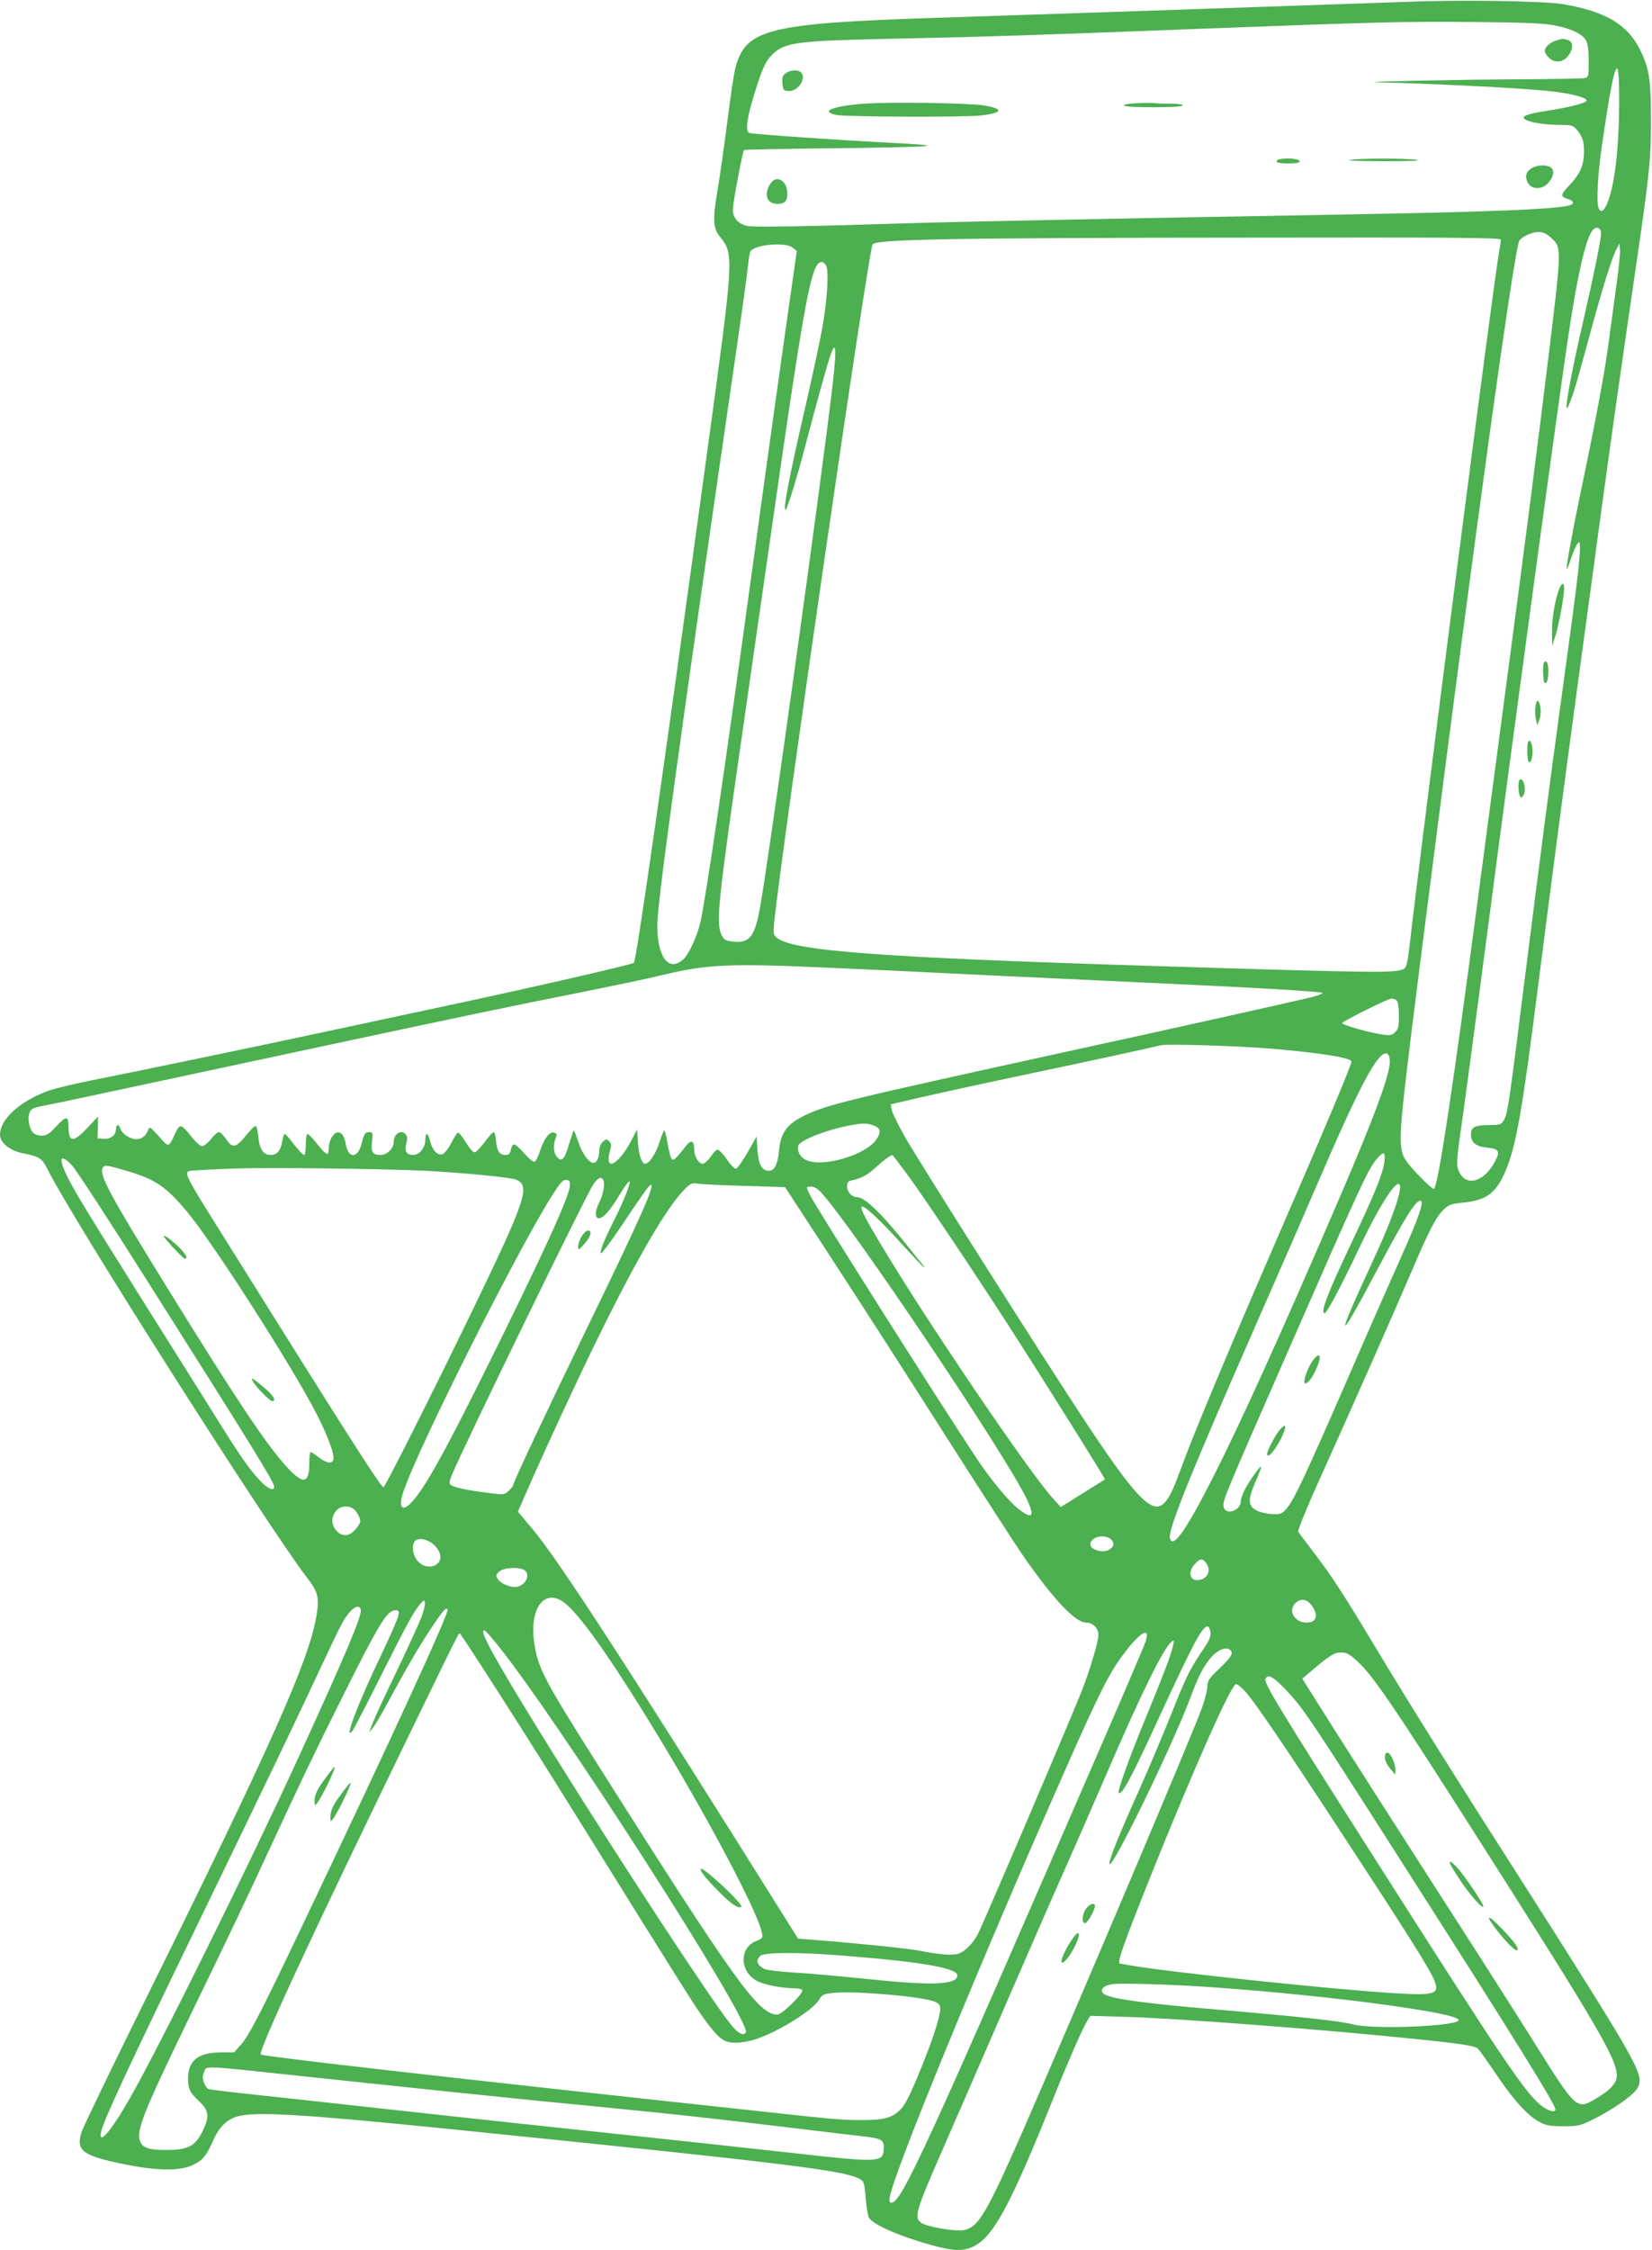 <?xml version="1.0" standalone="no"?>
<!DOCTYPE svg PUBLIC "-//W3C//DTD SVG 20010904//EN"
 "http://www.w3.org/TR/2001/REC-SVG-20010904/DTD/svg10.dtd">
<svg version="1.0" xmlns="http://www.w3.org/2000/svg"
 width="940pt" height="1280pt" viewBox="0 0 940 1280"
 preserveAspectRatio="xMidYMid meet">
<g transform="translate(0,1280) scale(0.1,-0.1)"
fill="#4caf50" stroke="none">
<path d="M7990 12789 c-215 -8 -2001 -69 -2625 -89 -988 -32 -1118 -62 -1179
-280 -9 -30 -29 -165 -46 -300 -17 -135 -42 -312 -56 -395 -30 -178 -28 -222
15 -275 78 -97 77 -111 -75 -1220 -247 -1805 -403 -2893 -417 -2907 -10 -10
-617 -149 -1102 -252 -77 -16 -331 -71 -565 -121 -513 -110 -1124 -237 -1392
-290 -108 -21 -229 -50 -267 -63 -163 -57 -281 -162 -281 -252 0 -44 54 -89
125 -104 104 -21 113 -28 150 -101 146 -290 1259 -2039 1471 -2313 63 -81 72
-115 55 -217 -43 -256 -255 -732 -976 -2190 -189 -382 -352 -719 -361 -749
-33 -104 4 -133 237 -181 189 -39 320 -41 395 -6 57 26 78 52 119 144 32 73
77 116 137 133 100 28 362 13 1148 -66 2031 -206 2330 -243 2403 -297 13 -10
18 -35 23 -103 4 -50 12 -99 19 -111 27 -43 193 -113 389 -164 95 -24 144 -25
194 -4 120 50 215 223 472 864 84 209 162 386 189 429 l15 24 206 -6 c304 -9
1162 -75 1665 -128 235 -24 315 -37 333 -51 7 -6 55 -73 105 -147 101 -150
180 -236 247 -272 38 -20 60 -24 136 -24 88 0 93 1 185 47 52 26 128 73 169
105 107 83 107 105 -7 308 -68 120 -283 464 -613 980 -330 515 -626 988 -810
1295 -174 290 -241 393 -350 536 -42 55 -80 105 -83 111 -4 6 45 128 109 270
196 434 427 957 524 1183 111 260 150 337 194 379 29 28 42 33 112 40 130 13
185 53 237 172 64 147 97 334 197 1124 59 466 157 1210 235 1782 30 222 80
586 110 811 76 553 115 830 190 1342 91 619 99 693 99 930 0 229 -10 293 -64
401 -72 141 -195 214 -435 255 -111 19 -590 26 -905 13z m853 -133 c97 -18
163 -50 182 -87 10 -18 15 -58 15 -117 0 -85 -1 -90 -22 -96 -13 -3 -180 -6
-373 -7 -357 -2 -937 -14 -809 -17 380 -10 858 -35 1004 -53 110 -13 193 -36
187 -52 -4 -14 -103 -39 -241 -60 -101 -16 -134 -30 -106 -47 27 -17 110 -30
189 -30 68 0 80 -3 98 -22 36 -40 47 -71 46 -133 -1 -77 -22 -125 -84 -190
-52 -55 -52 -64 -1 -79 23 -8 29 -21 13 -30 -39 -24 -416 -41 -1281 -56 -1307
-23 -2200 -41 -2495 -50 -553 -18 -870 -23 -909 -16 -54 10 -86 45 -86 94 0
36 55 331 64 339 2 2 248 7 547 10 535 7 618 13 337 28 -320 16 -846 52 -856
59 -21 13 -13 79 28 214 46 151 66 195 107 234 72 68 133 76 700 88 522 11
769 19 1728 56 1029 39 1145 42 1555 39 288 -3 405 -7 463 -19z m369 -328 c7
-313 -19 -578 -69 -690 -17 -40 -37 -49 -47 -22 -13 34 -5 191 19 356 46 314
70 438 86 438 5 0 10 -37 11 -82z m-102 -854 c0 -37 -37 -219 -101 -499 -81
-350 -118 -570 -80 -474 5 13 14 37 20 53 7 16 46 154 87 305 80 296 136 478
163 526 l16 30 3 -33 c2 -17 -6 -98 -17 -180 -11 -81 -30 -216 -41 -301 -25
-197 -66 -420 -146 -806 -64 -303 -105 -527 -99 -533 2 -2 13 26 24 61 12 35
28 73 36 83 13 17 14 15 15 -26 0 -64 -21 -239 -95 -775 -80 -582 -122 -905
-225 -1720 -85 -678 -92 -727 -116 -762 -13 -20 -23 -23 -80 -23 -83 0 -104
-11 -104 -54 0 -45 28 -68 90 -74 68 -6 77 -20 49 -74 -58 -117 -161 -152
-204 -69 -21 41 -20 57 20 334 19 133 77 571 130 972 154 1179 401 2997 466
3435 55 372 104 584 145 625 20 19 44 8 44 -21z m-283 -28 c60 -54 60 -52 -18
-691 -60 -490 -129 -1030 -229 -1780 -49 -368 -123 -929 -165 -1245 -146
-1106 -230 -1665 -255 -1693 -4 -4 -43 30 -88 77 -55 58 -84 96 -91 122 -26
92 -18 164 150 1479 262 2056 486 3670 514 3716 15 23 72 49 108 49 28 0 46
-8 74 -34z m-287 -9 c0 -7 -4 -38 -10 -68 -32 -179 -443 -3360 -511 -3962 -10
-85 -17 -110 -30 -118 -48 -25 -132 -24 -1424 16 -1574 49 -2062 86 -2148 163
-16 14 -18 26 -12 82 43 426 536 3822 560 3860 18 29 468 37 2098 38 1215 2
1477 0 1477 -11z m-4029 -46 l23 -19 -27 -188 c-36 -248 -140 -989 -222 -1589
-154 -1126 -270 -1913 -300 -2043 -19 -79 -65 -180 -97 -209 -82 -75 -148 11
-148 193 0 131 125 1035 464 3370 25 171 48 342 52 381 4 39 10 76 14 83 24
39 200 55 241 21z m190 -103 c17 -32 5 -208 -25 -369 -14 -75 -53 -255 -86
-400 -99 -429 -136 -619 -120 -619 8 0 67 190 110 355 61 233 121 451 142 514
34 105 40 54 17 -145 -58 -511 -379 -2816 -419 -3012 -30 -148 -60 -180 -158
-167 -39 6 -45 11 -59 43 -29 69 -15 197 118 1122 44 305 124 866 179 1245
162 1130 207 1385 253 1443 15 18 35 15 48 -10z m19 -3993 c184 -8 612 -28
950 -45 338 -16 770 -36 960 -45 473 -21 882 -45 894 -53 6 -3 -21 -14 -59
-24 -73 -18 -828 -187 -1385 -308 -1264 -277 -1377 -304 -1505 -367 -97 -48
-132 -96 -142 -195 -7 -80 -26 -118 -57 -118 -41 0 -60 34 -66 119 l-5 76 -51
-90 c-28 -49 -58 -91 -66 -93 -8 -1 -31 21 -52 53 -21 30 -45 55 -52 55 -7 0
-21 -12 -31 -27 -19 -29 -43 -52 -55 -53 -22 -1 -48 43 -48 79 0 54 -17 61
-49 20 -59 -76 -70 -85 -81 -69 -5 8 -15 48 -22 88 -6 39 -15 72 -18 72 -3 0
-16 -31 -28 -69 -21 -65 -59 -121 -81 -121 -20 0 -35 46 -41 120 l-5 75 -37
-71 c-34 -65 -85 -124 -109 -124 -17 0 -21 27 -9 70 10 36 9 45 -4 58 -14 14
-17 14 -36 -3 -11 -10 -20 -30 -20 -44 0 -40 -11 -69 -27 -75 -25 -10 -68 45
-92 117 -13 37 -24 67 -26 67 -2 0 -13 -34 -26 -75 -27 -92 -43 -109 -71 -75
-20 24 -21 72 -4 112 6 13 3 20 -10 25 -25 9 -59 -34 -81 -103 -9 -31 -24 -59
-31 -62 -8 -3 -32 16 -59 47 -24 28 -50 51 -58 51 -7 0 -15 -13 -18 -30 -5
-23 -12 -30 -31 -30 -33 0 -48 22 -54 80 -2 28 -8 50 -13 50 -5 0 -27 -24 -49
-54 -23 -30 -48 -57 -56 -60 -10 -4 -26 12 -52 54 -20 33 -41 58 -47 57 -5 -2
-22 -29 -38 -60 -16 -31 -38 -59 -49 -63 -28 -8 -57 21 -70 73 -12 51 -28 56
-28 9 0 -45 -33 -86 -70 -86 -37 0 -50 23 -38 67 7 24 6 39 -3 49 -26 32 -69
5 -69 -44 0 -35 -38 -72 -75 -72 -45 0 -56 17 -48 78 5 48 4 52 -15 52 -25 0
-30 -8 -45 -67 -21 -83 -75 -85 -89 -3 -4 24 -14 50 -22 58 -32 33 -76 -18
-76 -89 0 -38 -15 -30 -68 37 -24 30 -47 54 -52 54 -6 0 -10 -27 -10 -60 0
-33 -4 -60 -10 -60 -6 0 -31 27 -57 60 -25 33 -49 60 -53 60 -4 0 -10 -19 -14
-42 -8 -52 -30 -78 -66 -78 -42 0 -64 33 -70 104 -3 34 -10 61 -16 61 -6 0
-31 -25 -55 -55 -57 -70 -77 -74 -112 -20 -15 22 -34 40 -41 40 -8 0 -29 -18
-46 -40 -17 -22 -40 -40 -50 -40 -10 0 -37 23 -60 53 -60 75 -66 77 -93 20
-39 -83 -35 -83 -93 -17 -47 52 -54 57 -60 39 -13 -36 -36 -55 -69 -55 -36 0
-80 30 -90 60 -9 28 -25 25 -25 -3 0 -35 -32 -59 -72 -55 l-33 3 2 62 1 62
-60 -64 c-80 -86 -108 -85 -108 3 0 65 -12 66 -68 7 -42 -46 -57 -55 -85 -55
-20 0 -41 7 -50 18 -21 23 -31 81 -19 113 9 23 20 28 99 43 89 17 184 38 1548
330 890 190 1053 224 1494 312 179 36 381 78 450 95 263 64 384 70 961 44z
m3228 -187 c7 -7 12 -42 12 -85 0 -61 -3 -76 -21 -94 -18 -18 -29 -20 -67 -15
-76 10 -244 58 -235 67 17 17 263 139 281 139 10 0 23 -5 30 -12z m-718 -273
c282 -24 460 -52 460 -74 0 -20 -166 -415 -475 -1126 -223 -514 -418 -981
-475 -1135 -63 -171 -82 -214 -113 -247 -68 -75 -163 23 -459 472 -240 363
-954 1491 -1026 1620 -34 61 -64 124 -68 141 l-6 32 133 31 c189 43 372 83
694 151 278 58 672 144 710 154 35 9 432 -3 625 -19z m678 -66 c6 -69 -82
-309 -293 -799 -328 -762 -559 -1272 -721 -1590 -150 -293 -221 -392 -237
-330 -12 47 117 366 483 1200 120 272 275 628 345 790 248 578 353 777 405
768 9 -2 16 -16 18 -39z m-2940 -370 c40 -14 47 -34 24 -73 -55 -95 -314 -172
-409 -123 -33 17 -50 54 -40 82 12 30 163 89 292 113 70 13 97 14 133 1z
m2909 -209 c-8 -65 -55 -181 -179 -443 -146 -307 -188 -417 -160 -417 12 0 99
166 191 360 116 246 216 403 235 371 15 -24 -35 -176 -121 -365 -30 -66 -78
-170 -105 -230 -58 -128 -90 -206 -83 -206 9 0 59 86 182 318 160 301 217 392
246 392 23 0 -11 -99 -110 -319 -58 -130 -198 -447 -310 -706 -232 -532 -299
-675 -341 -725 -28 -32 -34 -35 -82 -33 -29 1 -68 10 -88 20 -52 25 -53 60 -8
165 20 45 34 83 32 85 -6 6 -71 -87 -95 -134 -11 -23 -21 -51 -21 -63 0 -56
-92 -83 -98 -28 -4 36 3 52 398 953 373 852 424 962 470 1018 43 51 54 48 47
-13z m-2721 -62 c88 -118 391 -570 589 -878 183 -284 546 -863 542 -865 -1 -2
-58 -37 -127 -80 l-124 -78 -47 52 c-140 156 -719 1010 -976 1441 -92 153
-119 207 -110 216 11 11 101 -72 227 -211 68 -74 125 -135 128 -135 3 0 -2 8
-10 18 -8 9 -43 53 -78 97 -153 192 -249 285 -293 285 -30 0 -57 29 -57 61 0
23 5 30 28 35 56 12 88 30 137 75 42 38 81 67 93 69 1 0 36 -46 78 -102z
m-4744 40 c22 -24 212 -315 422 -648 601 -949 726 -1151 726 -1177 0 -28 -39
-11 -81 35 -62 66 -117 145 -264 382 -71 113 -249 397 -397 632 -323 515 -402
644 -439 723 -49 102 -34 125 33 53z m294 -24 c175 -50 235 -90 356 -234 149
-177 606 -891 743 -1160 65 -128 101 -230 91 -256 -9 -22 -39 -17 -82 16 -21
16 -42 30 -46 30 -5 0 -8 -28 -8 -63 0 -118 -34 -124 -128 -22 -117 128 -289
386 -687 1030 -319 517 -378 626 -362 669 8 21 20 20 123 -10z m1719 -4 c228
-13 475 -37 510 -50 85 -32 58 -113 -234 -718 -237 -490 -510 -1032 -519
-1032 -15 0 -201 291 -931 1459 -208 332 -211 338 -156 342 219 14 349 17 710
13 237 -2 516 -9 620 -14z m1009 -56 c9 -23 -3 -82 -25 -126 -25 -49 -25 -88
-1 -88 25 0 62 42 117 133 25 42 51 77 56 77 12 0 -29 -107 -85 -218 -63 -125
-90 -195 -74 -190 7 3 52 63 100 134 138 206 172 254 182 254 24 0 -61 -191
-369 -825 -238 -491 -415 -868 -415 -883 0 -5 -11 -19 -25 -32 -25 -24 -27
-24 -119 -12 -120 15 -190 30 -211 45 -15 12 -9 28 63 182 209 445 705 1459
745 1523 28 44 50 53 61 26z m-192 -32 c-5 -65 -154 -390 -488 -1063 -236
-474 -345 -668 -419 -742 -49 -48 -68 -19 -41 64 81 246 658 1394 853 1697 44
68 57 83 76 80 18 -2 22 -8 19 -36z m1004 2 l221 -7 274 -420 c151 -231 438
-678 639 -994 201 -315 402 -626 447 -691 171 -244 292 -372 353 -372 38 0 70
-32 70 -69 0 -36 -40 -175 -87 -300 -39 -106 -561 -1328 -598 -1401 -31 -60
-81 -108 -121 -116 -40 -7 -102 -2 -209 19 -69 13 -315 39 -612 63 l-82 6
-362 577 c-704 1118 -1016 1595 -1150 1754 l-82 98 38 87 c106 244 302 668
425 917 215 437 382 723 480 824 40 41 44 43 88 37 26 -3 146 -9 268 -12z
m425 -36 c174 -187 1052 -1495 1170 -1743 49 -101 35 -120 -43 -61 -56 43
-155 162 -235 281 -203 305 -910 1421 -952 1503 -26 52 -26 52 5 52 16 0 37
-12 55 -32z m-2660 -1801 c19 -15 39 -50 39 -71 0 -9 -13 -30 -28 -47 -36 -41
-77 -42 -109 -5 -29 34 -29 75 -2 110 22 29 71 35 100 13z m4313 -176 c20 -22
13 -45 -21 -60 -31 -14 -88 1 -97 26 -10 26 23 53 64 53 23 0 43 -7 54 -19z
m-3863 -21 c14 -11 32 -33 39 -50 31 -74 -69 -114 -124 -49 -32 37 -36 102 -8
118 21 13 57 6 93 -19z m4405 -116 c23 -34 9 -75 -29 -88 -59 -21 -85 31 -42
83 32 38 49 39 71 5z m-3885 -34 c39 -22 16 -83 -37 -96 -32 -8 -93 15 -111
43 -13 19 -12 24 6 42 23 23 107 29 142 11z m233 -189 c78 -62 223 -261 426
-586 325 -518 669 -1157 696 -1291 5 -28 3 -31 -34 -46 -98 -38 -93 -177 8
-228 41 -21 140 -40 207 -40 23 0 45 -5 48 -10 10 -17 -115 -140 -142 -140
-107 0 -242 189 -1023 1424 -303 479 -340 549 -360 690 -30 199 60 317 174
227z m-814 -75 c-12 -33 -76 -172 -141 -309 -66 -136 -128 -271 -139 -300
l-20 -52 20 24 c11 13 41 63 67 110 122 226 191 345 259 448 74 111 90 130
101 119 13 -13 -317 -730 -837 -1821 -224 -471 -294 -606 -339 -656 l-39 -44
-78 0 c-126 -1 -184 -47 -184 -148 0 -60 10 -81 66 -133 51 -49 56 -81 23
-154 -44 -97 -85 -120 -211 -120 -104 0 -138 12 -152 53 -21 60 23 168 289
717 212 436 328 680 455 955 157 340 255 546 395 825 224 449 267 520 315 520
20 0 22 -4 16 -32 -3 -18 -47 -117 -96 -220 -131 -271 -219 -504 -164 -433 8
11 80 148 158 305 153 305 195 381 229 418 19 21 22 21 25 7 2 -10 -6 -45 -18
-79z m5059 67 c46 -57 35 -103 -24 -103 -69 0 -108 67 -65 110 28 28 64 25 89
-7z m-5406 -30 c7 -34 -85 -252 -356 -843 -281 -612 -780 -1623 -957 -1934
-105 -185 -182 -276 -165 -194 14 65 145 348 555 1193 366 756 503 1041 632
1315 181 386 184 392 218 438 33 44 66 55 73 25z m4835 -130 c2 -22 -8 -47
-42 -96 -73 -107 -100 -161 -179 -362 -42 -104 -123 -298 -182 -430 -122 -272
-178 -412 -172 -428 12 -38 353 662 459 942 45 120 65 161 106 217 35 48 88
77 114 63 31 -17 20 -40 -52 -109 -61 -58 -70 -71 -70 -103 0 -19 -13 -73 -30
-120 -49 -139 -712 -1703 -1019 -2406 -207 -471 -254 -551 -336 -567 -48 -9
-206 18 -241 40 -45 31 -37 61 123 426 69 157 225 517 348 800 123 283 271
623 330 755 59 132 169 384 245 560 201 467 329 727 376 766 15 12 16 10 9
-21 -11 -52 -55 -168 -157 -415 -86 -207 -161 -415 -153 -423 17 -18 69 78
224 415 206 447 256 540 285 530 6 -2 12 -17 14 -34z m-4065 -60 c336 -412
1456 -2157 1421 -2215 -14 -22 -47 -4 -89 50 -110 138 -615 908 -994 1516
-277 444 -411 675 -411 711 0 23 10 14 73 -62z m3694 5 c-8 -24 -141 -335
-297 -693 -948 -2184 -1091 -2495 -1147 -2495 -12 0 -14 7 -10 32 23 140 518
1345 1004 2443 188 425 245 538 324 643 97 131 159 165 126 70z m-3792 -113
c165 -254 342 -533 595 -940 568 -913 636 -1021 690 -1094 82 -111 109 -131
176 -131 30 0 83 9 117 21 128 43 323 164 358 224 18 30 24 33 88 39 125 11
498 -21 569 -50 26 -11 32 -19 32 -43 0 -41 -42 -171 -107 -331 -73 -179 -96
-222 -133 -253 -43 -36 -89 -47 -206 -47 -111 0 -150 3 -634 56 -1662 179
-2775 306 -2786 317 -17 17 291 681 841 1812 314 646 285 589 295 579 4 -5 52
-76 105 -159z m4994 9 c91 -82 202 -244 686 -1004 687 -1078 794 -1261 795
-1357 0 -41 -35 -81 -114 -128 -117 -69 -112 -74 -371 340 -76 121 -314 495
-530 830 -216 336 -478 746 -584 913 l-191 303 32 27 c124 106 149 122 188
122 31 0 47 -8 89 -46z m-395 -174 c94 -101 126 -148 676 -1010 608 -951 850
-1341 850 -1368 0 -20 -31 -14 -70 13 -91 63 -209 237 -978 1445 -515 808
-613 969 -602 990 16 30 45 13 124 -70z m-235 -6 c57 -65 223 -309 566 -834
334 -510 467 -720 501 -793 41 -91 16 -100 -226 -85 -347 21 -1290 121 -1499
158 -30 6 -56 10 -58 10 -20 0 20 112 175 500 244 608 458 1090 485 1090 9 0
34 -21 56 -46z m-2284 -1499 c463 -37 657 -73 642 -118 -15 -49 -153 -52 -527
-13 -135 14 -313 30 -396 35 -85 5 -162 14 -175 21 -42 22 -50 48 -23 74 21
21 221 22 479 1z m2115 -181 c660 -47 1380 -144 1380 -185 0 -35 -484 -55
-600 -25 -76 20 -299 44 -790 86 -365 31 -550 55 -612 79 -50 19 -31 56 32 64
54 8 363 -2 590 -19z m-5532 -469 c81 -9 399 -42 707 -75 308 -33 742 -78 965
-100 223 -22 522 -51 665 -66 143 -14 445 -48 670 -75 226 -27 456 -55 513
-61 114 -13 126 -21 120 -81 -7 -68 -32 -69 -538 -12 -168 19 -561 61 -875 95
-700 74 -1213 130 -1620 175 -170 19 -418 46 -550 60 -132 14 -247 28 -257 31
-18 5 -40 57 -33 79 3 8 7 22 10 30 6 19 36 19 223 0z"/>
<path d="M8856 12570 c-36 -11 -66 -38 -66 -60 0 -9 10 -26 23 -38 40 -38 95
-25 122 29 19 36 12 65 -18 73 -26 7 -24 7 -61 -4z"/>
<path d="M4472 12384 c-19 -13 -22 -24 -20 -57 3 -38 6 -42 32 -45 54 -6 108
72 74 106 -17 17 -59 15 -86 -4z"/>
<path d="M4914 12210 c-178 -14 -252 -44 -154 -64 57 -11 720 -14 820 -3 126
14 134 38 20 57 -87 14 -534 21 -686 10z"/>
<path d="M6467 12213 c-46 -2 -75 -8 -72 -13 8 -14 335 -13 335 0 0 6 -28 10
-64 10 -35 0 -76 1 -92 3 -16 2 -64 2 -107 0z"/>
<path d="M7277 11893 c-9 -2 -15 -9 -12 -14 8 -12 122 -12 129 0 11 17 -69 26
-117 14z"/>
<path d="M7680 11890 c-19 -4 69 -7 195 -7 146 0 214 2 185 8 -56 9 -332 9
-380 -1z"/>
<path d="M8718 11845 c-34 -19 -43 -47 -26 -82 19 -40 77 -44 112 -9 35 34 44
75 21 93 -24 17 -73 16 -107 -2z"/>
<path d="M4385 11757 c-41 -63 -23 -117 39 -117 41 0 56 16 56 60 0 71 -61
108 -95 57z"/>
<path d="M8866 9433 c-23 -74 -36 -160 -35 -237 l1 -71 19 60 c20 65 49 222
49 267 0 43 -17 33 -34 -19z"/>
<path d="M8786 9033 c-9 -10 -7 -111 3 -117 13 -8 21 19 21 69 0 42 -10 62
-24 48z"/>
<path d="M8737 8783 c-3 -21 -2 -54 2 -73 l8 -35 12 30 c13 31 9 91 -7 107 -6
6 -12 -6 -15 -29z"/>
<path d="M8697 8583 c-10 -10 -8 -111 2 -117 12 -8 21 18 21 62 0 39 -12 67
-23 55z"/>
<path d="M8646 8363 c-9 -9 -7 -76 3 -92 7 -11 11 -9 21 8 17 33 -3 105 -24
84z"/>
<path d="M7465 5053 c-26 -39 -51 -111 -41 -120 11 -11 39 23 62 72 40 85 26
116 -21 48z"/>
<path d="M7283 4668 c-22 -24 -73 -120 -73 -138 0 -38 63 41 93 118 19 47 11
54 -20 20z"/>
<path d="M946 5748 c39 -48 99 -108 106 -108 22 0 2 33 -48 79 -57 52 -92 69
-58 29z"/>
<path d="M1439 4942 c15 -29 96 -112 109 -112 28 0 8 33 -49 80 -65 54 -75 59
-60 32z"/>
<path d="M3310 5768 c-11 -18 -20 -44 -20 -58 1 -24 2 -23 35 14 37 41 46 76
20 76 -8 0 -24 -15 -35 -32z"/>
<path d="M4001 2138 c13 -18 55 -65 95 -104 67 -68 108 -94 122 -80 12 13
-204 216 -229 216 -6 0 0 -15 12 -32z"/>
<path d="M1854 2688 c-52 -70 -64 -97 -64 -136 1 -26 1 -27 16 -7 28 36 109
205 98 205 -2 0 -25 -28 -50 -62z"/>
<path d="M1944 2598 c-52 -70 -64 -97 -64 -136 1 -26 1 -27 16 -7 28 36 109
205 98 205 -2 0 -25 -28 -50 -62z"/>
<path d="M6181 1944 c-24 -31 -28 -84 -7 -84 14 0 56 74 56 98 0 21 -28 13
-49 -14z"/>
<path d="M6109 1780 c-34 -45 -69 -114 -69 -136 0 -28 43 18 74 81 36 70 32
105 -5 55z"/>
<path d="M7880 2802 c0 -16 12 -42 30 -62 l29 -35 1 28 c0 37 -28 97 -46 97
-9 0 -14 -11 -14 -28z"/>
<path d="M8250 2201 c0 -5 27 -49 59 -98 59 -87 131 -168 131 -146 0 16 -112
181 -150 221 -33 34 -40 38 -40 23z"/>
<path d="M8500 1843 c54 -74 121 -144 132 -137 13 8 -8 39 -74 110 -83 88
-112 102 -58 27z"/>
</g>
</svg>
